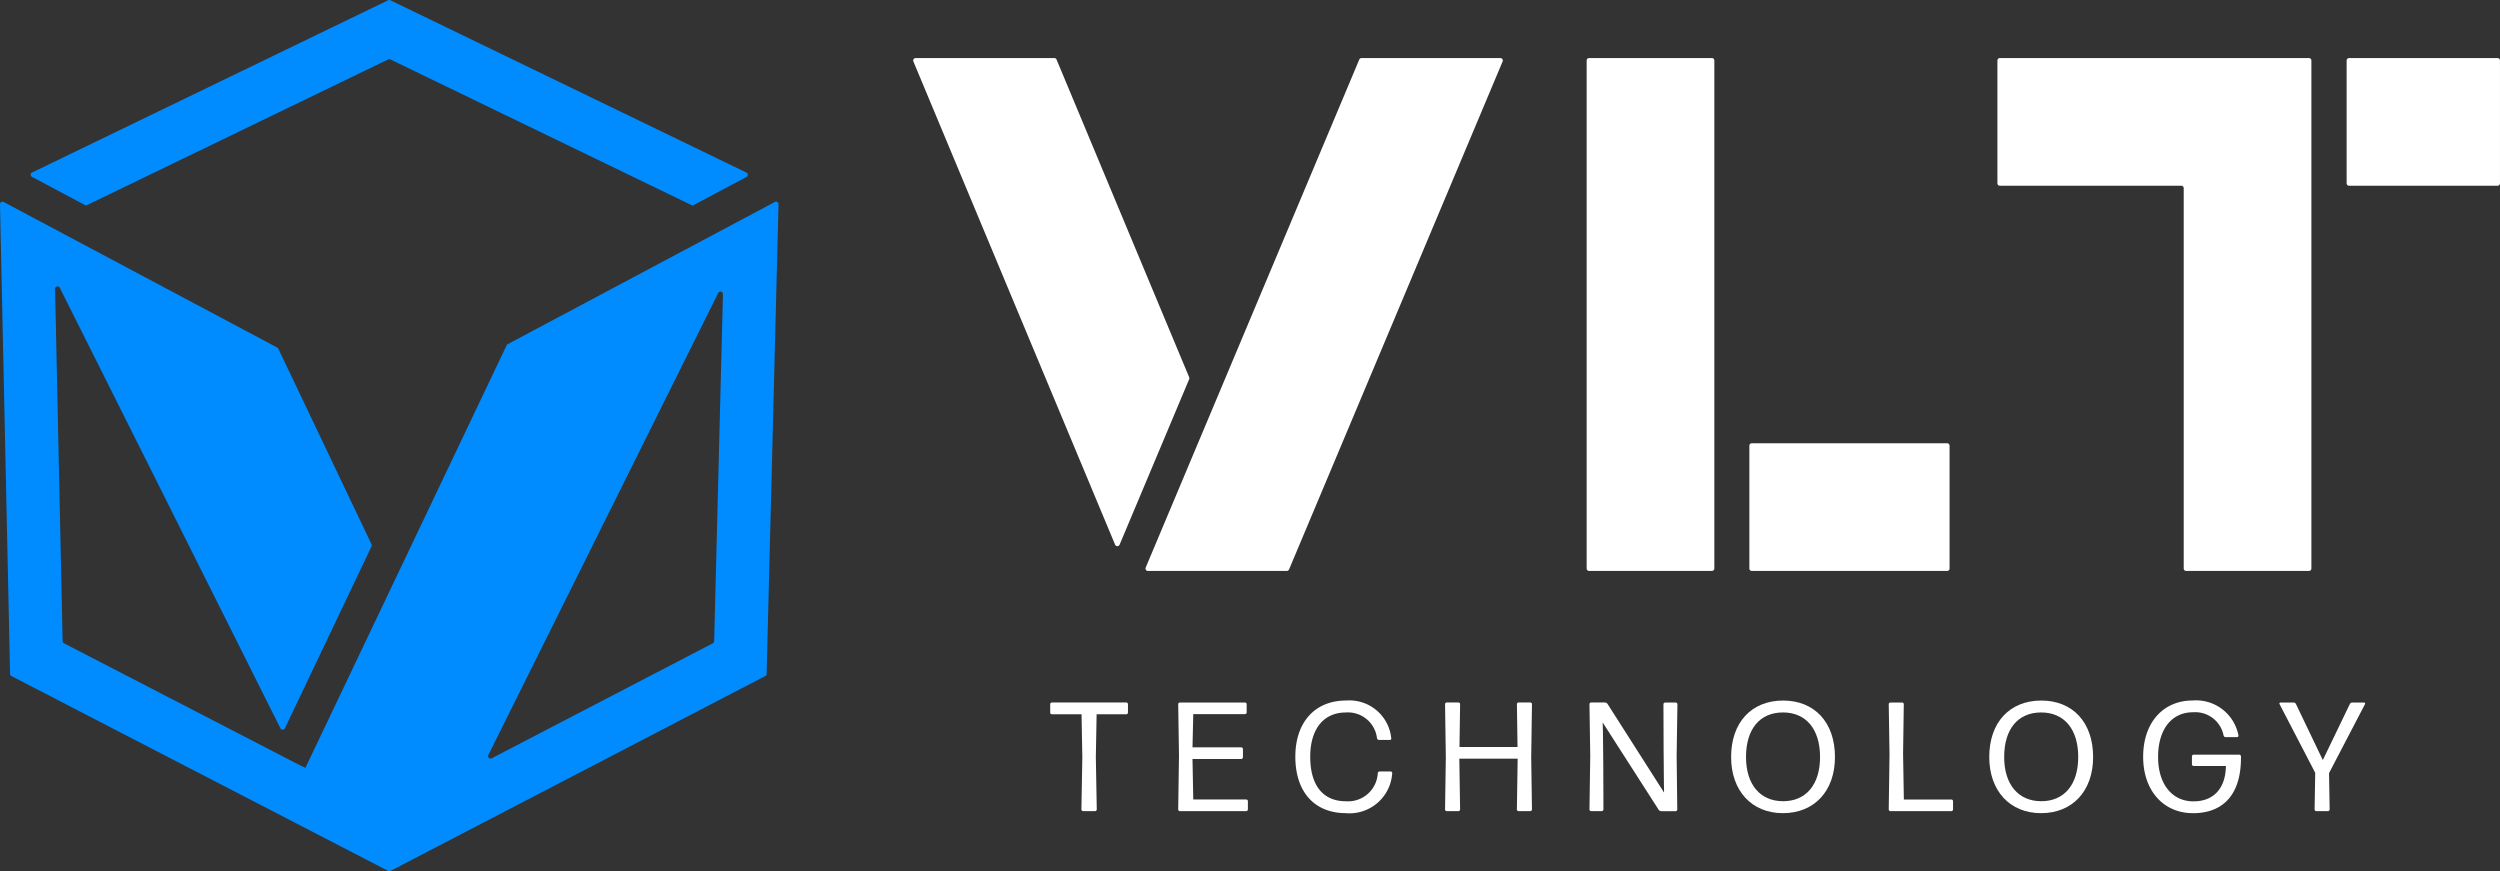 <svg id="vlt-logo" xmlns="http://www.w3.org/2000/svg" xmlns:xlink="http://www.w3.org/1999/xlink" width="182.621" height="63.638" viewBox="0 0 182.621 63.638">
  <rect x="0" y="0" width="182.621" height="63.638" fill="#333333" stroke="none"/>
  <defs>
    <clipPath id="clip-path">
      <rect id="Rectangle_2833" data-name="Rectangle 2833" width="182.621" height="63.638" fill="none"/>
    </clipPath>
  </defs>
  <g id="Group_6064" data-name="Group 6064" clip-path="url(#clip-path)">
    <path id="Path_17025" data-name="Path 17025" d="M319.362,49.145h8.969a.178.178,0,0,0,.179-.178V11.858a.178.178,0,0,0-.179-.178h-8.969a.178.178,0,0,0-.178.178V48.967a.178.178,0,0,0,.178.178" transform="translate(-203.281 -7.439)" fill="#fff"/>
    <path id="Path_17026" data-name="Path 17026" d="M352.094,98.5h14.268a.178.178,0,0,0,.178-.178V89.351a.178.178,0,0,0-.178-.179H352.094a.178.178,0,0,0-.178.179V98.32a.178.178,0,0,0,.178.178" transform="translate(-224.128 -56.792)" fill="#fff"/>
    <path id="Path_17027" data-name="Path 17027" d="M401.993,21.006h13.253a.178.178,0,0,1,.178.178V48.967a.179.179,0,0,0,.179.179h8.969a.178.178,0,0,0,.178-.179V11.859a.178.178,0,0,0-.178-.179H401.993a.178.178,0,0,0-.178.179v8.969a.178.178,0,0,0,.178.178" transform="translate(-255.907 -7.439)" fill="#fff"/>
    <path id="Path_17028" data-name="Path 17028" d="M472.069,11.858v8.969a.178.178,0,0,0,.178.179h10.845a.179.179,0,0,0,.179-.179V11.858a.178.178,0,0,0-.179-.178H472.247a.178.178,0,0,0-.178.178" transform="translate(-300.651 -7.439)" fill="#fff"/>
    <path id="Path_17029" data-name="Path 17029" d="M230.617,49.145h10.144a.179.179,0,0,0,.164-.109l15.6-37.108a.178.178,0,0,0-.165-.248H246.217a.179.179,0,0,0-.164.109L230.452,48.9a.179.179,0,0,0,.164.248" transform="translate(-146.761 -7.439)" fill="#fff"/>
    <path id="Path_17030" data-name="Path 17030" d="M194.012,11.68H183.883a.179.179,0,0,0-.165.247l14.735,35.3a.179.179,0,0,0,.329,0l5.083-12.09a.182.182,0,0,0,0-.138L194.177,11.79a.179.179,0,0,0-.165-.11" transform="translate(-116.997 -7.439)" fill="#fff"/>
    <path id="Path_17031" data-name="Path 17031" d="M213.673,149.258a.126.126,0,0,1-.125-.125l.068-3.809-.057-3.14h-2.165a.126.126,0,0,1-.125-.125v-.612a.125.125,0,0,1,.125-.125h5.43a.125.125,0,0,1,.125.125v.612a.126.126,0,0,1-.125.125h-2.165l-.057,3.14.068,3.809a.126.126,0,0,1-.125.125Z" transform="translate(-134.553 -90.006)" fill="#fff"/>
    <path id="Path_17032" data-name="Path 17032" d="M237.142,149.258a.126.126,0,0,1-.125-.125l.057-3.967-.057-3.718a.126.126,0,0,1,.125-.125h4.75a.126.126,0,0,1,.125.125v.6a.126.126,0,0,1-.125.125h-3.775l-.056,2.426h3.559a.126.126,0,0,1,.125.125v.6a.126.126,0,0,1-.125.125h-3.559l.056,2.958h3.865a.126.126,0,0,1,.125.125v.6a.126.126,0,0,1-.125.125Z" transform="translate(-150.951 -90.006)" fill="#fff"/>
    <path id="Path_17033" data-name="Path 17033" d="M264.286,149.146c-2.324,0-3.707-1.565-3.707-4.127,0-2.5,1.418-4.1,3.707-4.1a3.072,3.072,0,0,1,3.3,2.754.1.1,0,0,1-.1.125h-.794a.157.157,0,0,1-.147-.125,2.136,2.136,0,0,0-2.278-1.881c-1.655,0-2.6,1.247-2.6,3.23,0,2.143.974,3.254,2.6,3.254a2.173,2.173,0,0,0,2.335-2.052.144.144,0,0,1,.135-.125h.805a.117.117,0,0,1,.114.125,3.13,3.13,0,0,1-3.367,2.925" transform="translate(-165.957 -89.746)" fill="#fff"/>
    <path id="Path_17034" data-name="Path 17034" d="M296.07,149.258a.126.126,0,0,1-.125-.125l.057-3.707H291.74l.057,3.707a.126.126,0,0,1-.124.125h-.85a.126.126,0,0,1-.125-.125l.056-3.8-.056-3.888a.125.125,0,0,1,.125-.125h.85a.125.125,0,0,1,.124.125l-.045,3.128h4.24l-.045-3.128a.126.126,0,0,1,.125-.125h.85a.125.125,0,0,1,.125.125l-.056,3.888.056,3.8a.126.126,0,0,1-.125.125Z" transform="translate(-185.139 -90.006)" fill="#fff"/>
    <path id="Path_17035" data-name="Path 17035" d="M320.76,145.947l.012,3.185a.126.126,0,0,1-.125.125h-.771a.126.126,0,0,1-.125-.125l.057-3.9-.057-3.786a.126.126,0,0,1,.125-.125h1a.251.251,0,0,1,.192.1L325.2,147.9l-.011-.691-.022-2.494-.012-3.264a.126.126,0,0,1,.126-.125h.771a.126.126,0,0,1,.124.125l-.057,3.786.046,3.9a.126.126,0,0,1-.125.125H325a.253.253,0,0,1-.192-.1l-4.092-6.382.022.85Z" transform="translate(-203.643 -90.005)" fill="#fff"/>
    <path id="Path_17036" data-name="Path 17036" d="M352.03,149.146c-2.279,0-3.786-1.632-3.786-4.1,0-2.539,1.5-4.126,3.8-4.126,2.279,0,3.786,1.576,3.786,4.126,0,2.483-1.508,4.1-3.8,4.1m.011-.873c1.678,0,2.7-1.213,2.7-3.231s-1.008-3.253-2.709-3.253-2.7,1.224-2.7,3.253c0,2.007,1.032,3.231,2.709,3.231" transform="translate(-221.789 -89.746)" fill="#fff"/>
    <path id="Path_17037" data-name="Path 17037" d="M380.077,149.258a.126.126,0,0,1-.125-.125l.057-4.024-.057-3.661a.126.126,0,0,1,.125-.125h.85a.125.125,0,0,1,.125.125L381,145.053l.056,3.355h3.469a.125.125,0,0,1,.124.125v.6a.125.125,0,0,1-.124.125Z" transform="translate(-241.983 -90.006)" fill="#fff"/>
    <path id="Path_17038" data-name="Path 17038" d="M403.96,149.146c-2.279,0-3.786-1.632-3.786-4.1,0-2.539,1.5-4.126,3.8-4.126,2.279,0,3.787,1.576,3.787,4.126,0,2.483-1.508,4.1-3.8,4.1m.012-.873c1.678,0,2.7-1.213,2.7-3.231s-1.009-3.253-2.71-3.253-2.7,1.224-2.7,3.253c0,2.007,1.032,3.231,2.71,3.231" transform="translate(-254.862 -89.746)" fill="#fff"/>
    <path id="Path_17039" data-name="Path 17039" d="M434.762,149.146c-2.119,0-3.628-1.621-3.628-4.115,0-2.528,1.485-4.115,3.616-4.115a3.15,3.15,0,0,1,3.345,2.551.1.1,0,0,1-.1.124h-.839a.145.145,0,0,1-.147-.124,2.112,2.112,0,0,0-2.245-1.69c-1.53,0-2.539,1.225-2.539,3.265,0,1.995,1.032,3.242,2.585,3.242,1.519,0,2.347-1,2.369-2.584h-2.357a.126.126,0,0,1-.125-.125V145a.126.126,0,0,1,.125-.125h3.333a.125.125,0,0,1,.124.125c.034,2.7-1.224,4.149-3.514,4.149" transform="translate(-274.58 -89.746)" fill="#fff"/>
    <path id="Path_17040" data-name="Path 17040" d="M462.216,149.132a.126.126,0,0,1-.124.125h-.85a.126.126,0,0,1-.125-.125l.045-2.675-2.608-5.022a.078.078,0,0,1,.068-.113h.952a.2.2,0,0,1,.182.113l1.961,4.092,1.973-4.092a.2.2,0,0,1,.181-.113h.862a.078.078,0,0,1,.068.113l-2.63,5.045Z" transform="translate(-292.039 -90.005)" fill="#fff"/>
    <path id="Path_17041" data-name="Path 17041" d="M10.3,14.979,32.294,4.34a.178.178,0,0,1,.157,0L54.444,14.98a.18.18,0,0,0,.163,0l3.86-2.053a.181.181,0,0,0-.006-.322L32.451.018a.178.178,0,0,0-.157,0L6.285,12.6a.181.181,0,0,0-.006.322l3.86,2.053a.181.181,0,0,0,.164,0" transform="translate(-3.938 0)" fill="#008cff"/>
    <path id="Path_17042" data-name="Path 17042" d="M37.088,50.985a.182.182,0,0,0-.078.082l-14.7,30.868-.494-.236v0L4.674,72.836a.181.181,0,0,1-.1-.157L4.024,46.946a.181.181,0,0,1,.342-.085l16.12,32.188a.181.181,0,0,0,.325,0L27.139,65.76a.183.183,0,0,0,0-.156L20.33,51.316a.182.182,0,0,0-.078-.082L.266,40.6A.181.181,0,0,0,0,40.766L.736,75.074a.181.181,0,0,0,.1.157l27.52,14.233a.181.181,0,0,0,.167,0L55.9,75.229a.181.181,0,0,0,.1-.156l.87-34.306A.181.181,0,0,0,56.6,40.6ZM52.071,72.836l-16.152,8.4a.181.181,0,0,1-.245-.241L52.468,47.243a.181.181,0,0,1,.343.085l-.643,25.353a.18.18,0,0,1-.1.156" transform="translate(0 -25.845)" fill="#008cff"/>
  </g>
</svg>
